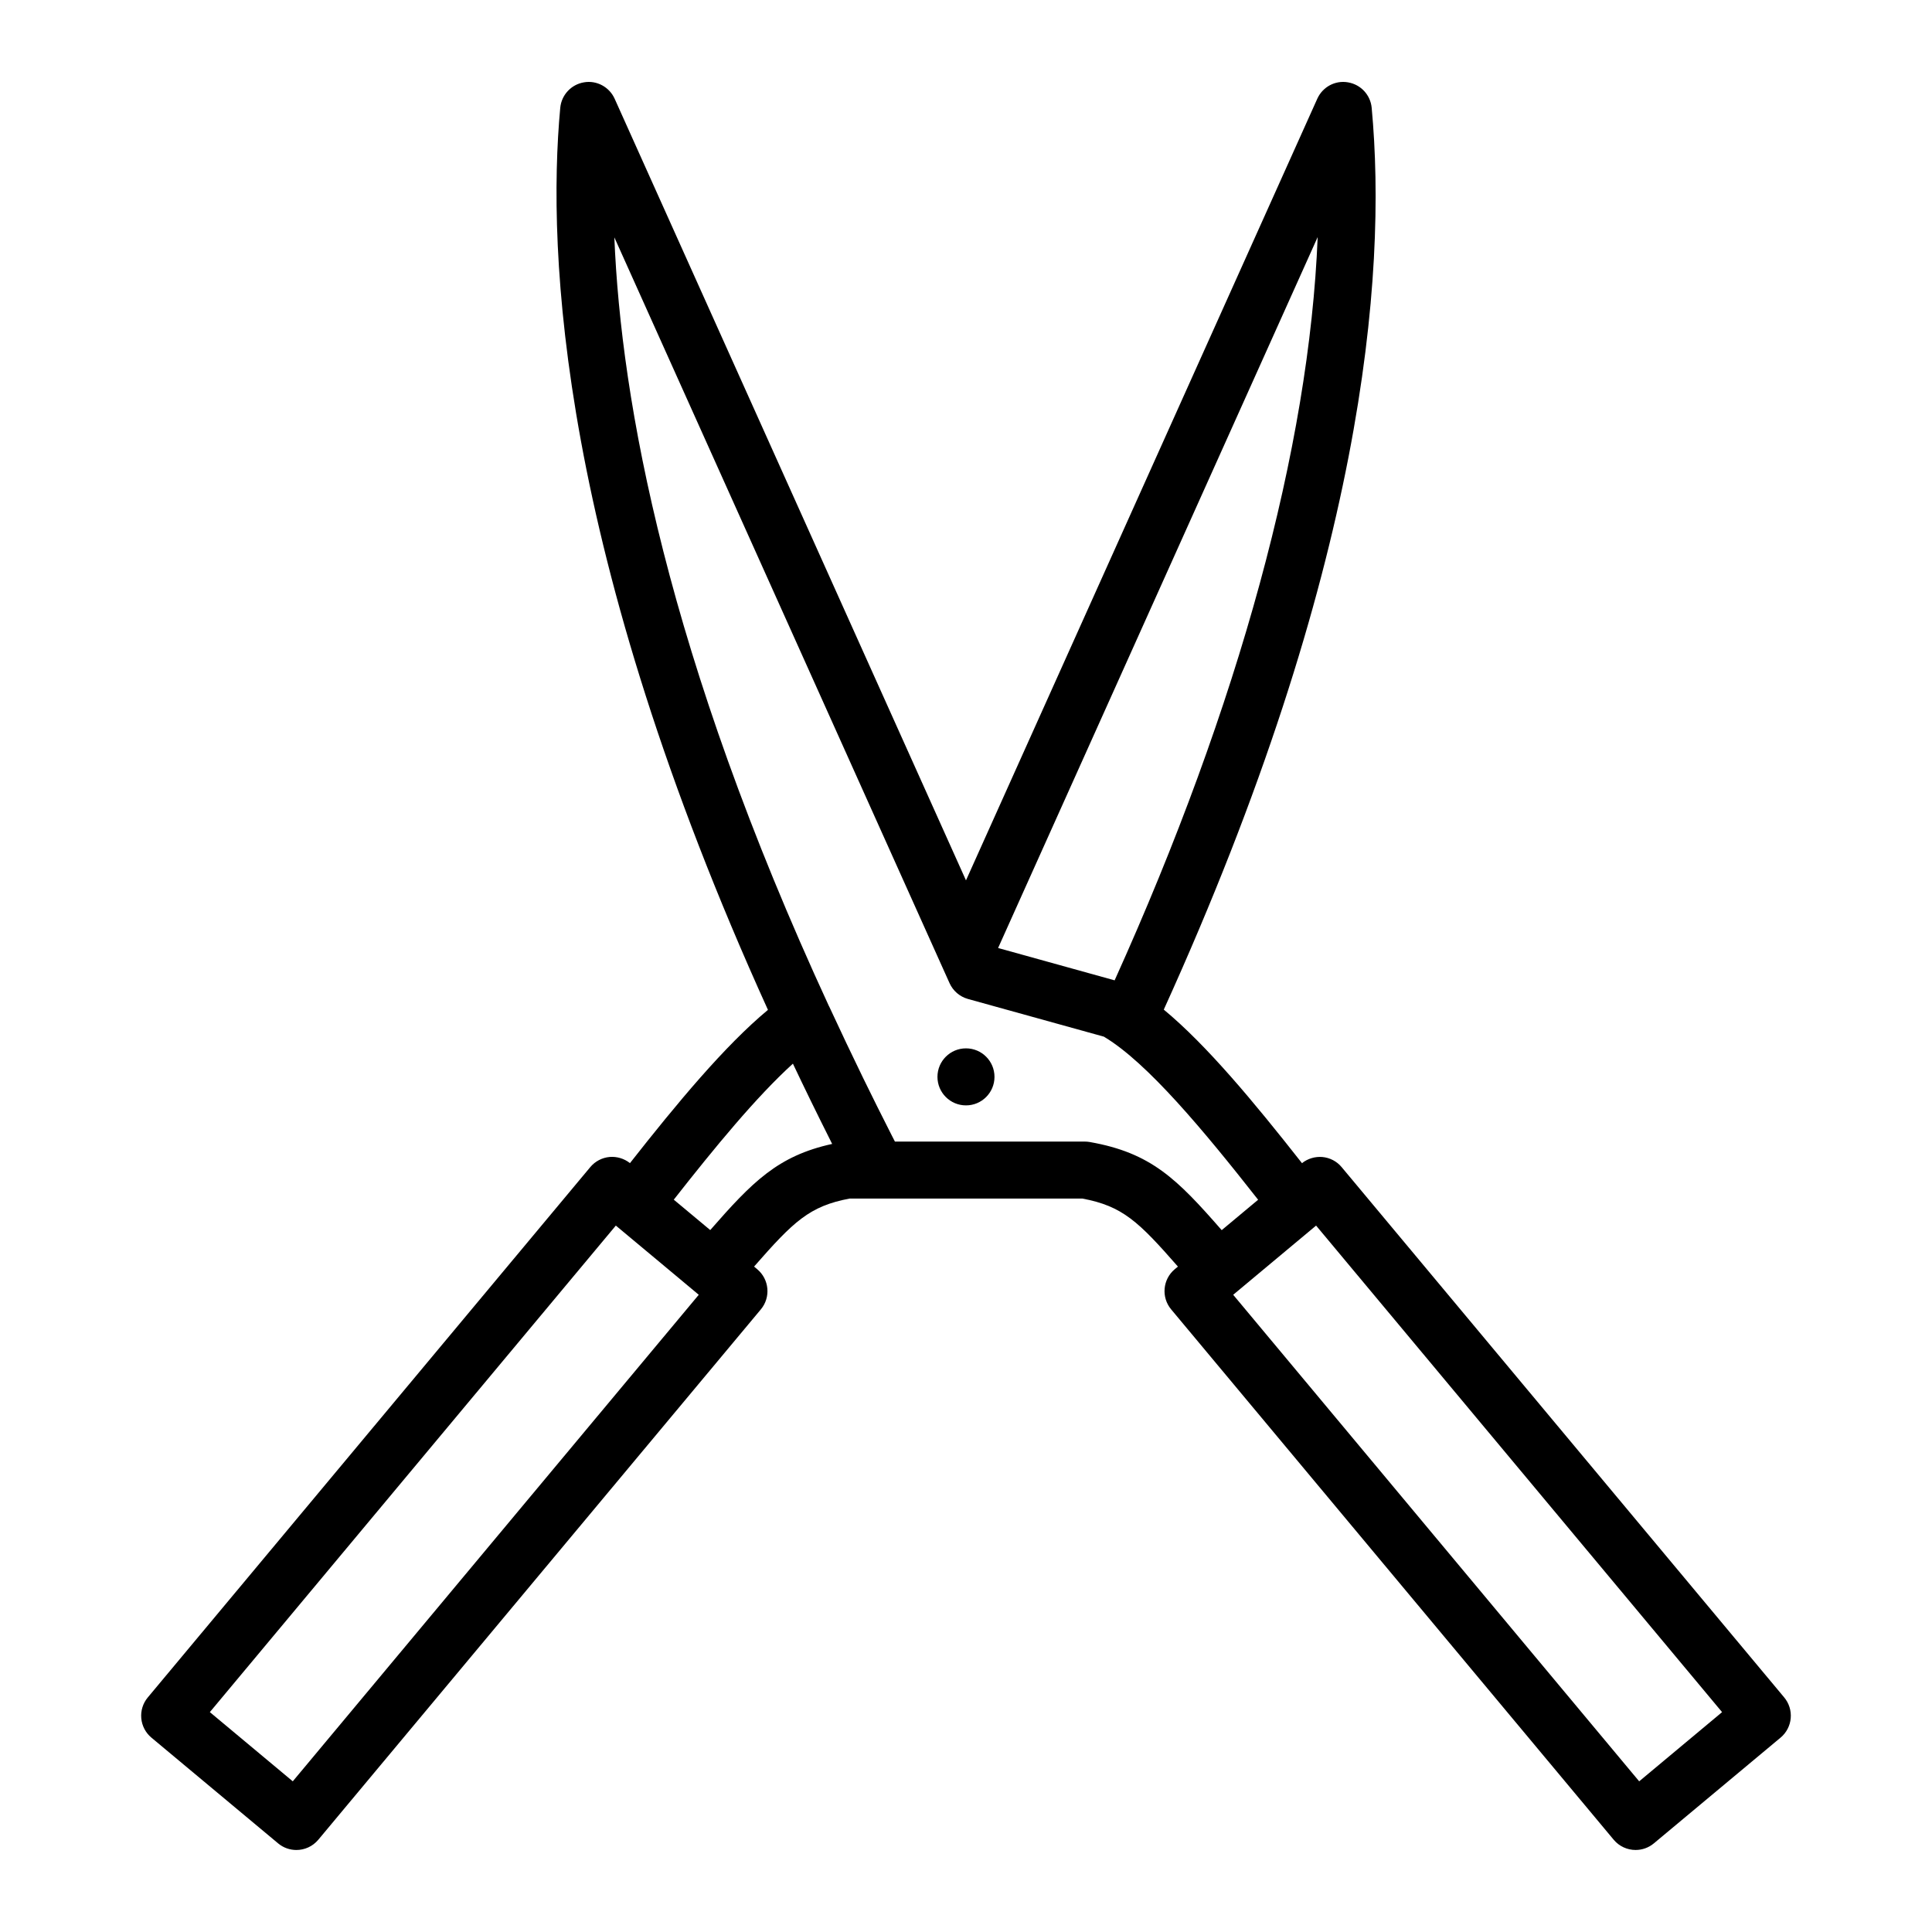 <?xml version="1.0" encoding="UTF-8"?>
<!-- Uploaded to: SVG Repo, www.svgrepo.com, Generator: SVG Repo Mixer Tools -->
<svg fill="#000000" width="800px" height="800px" version="1.1" viewBox="144 144 512 512" xmlns="http://www.w3.org/2000/svg">
 <g>
  <path d="m407.55 429.38c0 4.176-3.383 7.559-7.555 7.559-4.176 0-7.559-3.383-7.559-7.559 0-4.172 3.383-7.555 7.559-7.555 4.172 0 7.555 3.383 7.555 7.555"/>
  <path d="m499.55 453.3c-1.285-1.543-3.129-2.504-5.125-2.684-1.926-0.156-3.863 0.422-5.387 1.633-12.832-16.332-25.266-31.285-36.625-40.691 52.875-116.44 59.266-194.14 55.098-238.98-0.316-3.422-2.898-6.191-6.289-6.758-3.391-0.59-6.727 1.223-8.133 4.359l-93.094 207.13-93.102-207.13c-1.41-3.133-4.766-4.949-8.133-4.359-3.387 0.562-5.969 3.34-6.289 6.758-3.562 38.371-0.133 117.52 55.043 239.05-11.461 9.516-24.156 24.812-36.57 40.613-1.523-1.211-3.457-1.793-5.387-1.633-1.996 0.18-3.84 1.148-5.125 2.684l-117.27 140.55c-1.285 1.535-1.906 3.527-1.723 5.523 0.18 1.996 1.148 3.84 2.684 5.125l33.582 28.023c1.41 1.18 3.129 1.754 4.836 1.754 2.168 0 4.312-0.926 5.809-2.715l117.28-140.55c2.676-3.203 2.242-7.969-0.961-10.645l-0.836-0.699c10.449-11.93 14.66-16.031 25.355-18.031h61.621c10.695 2 14.902 6.102 25.352 18.031l-0.836 0.695c-3.203 2.676-3.637 7.441-0.961 10.645l117.28 140.55c1.496 1.789 3.641 2.715 5.809 2.715 1.707 0 3.426-0.574 4.836-1.754l33.582-28.023c1.543-1.285 2.504-3.129 2.684-5.125 0.18-1.996-0.438-3.984-1.723-5.523zm-6.352-246.48c-2.231 55.531-20.812 123.9-53.809 196.98l-30.883-8.57zm-271.61 409.25-21.977-18.34 107.59-128.94 0.055 0.047s0.004 0.004 0.004 0.004l15.348 12.801 6.57 5.488zm110.63-146.09-9.66-8.055c10.871-13.855 21.891-27.262 31.57-36.043 3.164 6.672 6.469 13.445 9.949 20.363 0.152 0.301 0.301 0.609 0.453 0.91-14.402 3.152-21.141 10.059-32.312 22.824zm100.57-23.34c-0.434-0.074-0.871-0.109-1.309-0.109h-50.316c-0.273-0.527-0.539-1.059-0.812-1.582-2.637-5.16-5.144-10.223-7.602-15.246-2.996-6.156-5.981-12.43-8.984-18.922-0.023-0.051-0.059-0.098-0.086-0.145-42.926-92.914-55.117-160.45-56.871-203.73l86.277 191.96c0 0.004 0 0.004 0.004 0.012l2.551 5.668c0.922 2.051 2.711 3.582 4.871 4.188l36.043 9.996c0.074 0.047 0.152 0.102 0.227 0.145 11.297 6.84 26.031 24.469 40.633 43.07l-9.652 8.055c-11.84-13.543-18.695-20.496-34.973-23.355zm145.61 169.43-107.59-128.94 16.09-13.43 5.82-4.856 0.059-0.051 107.59 128.94z"/>
 </g>
</svg>